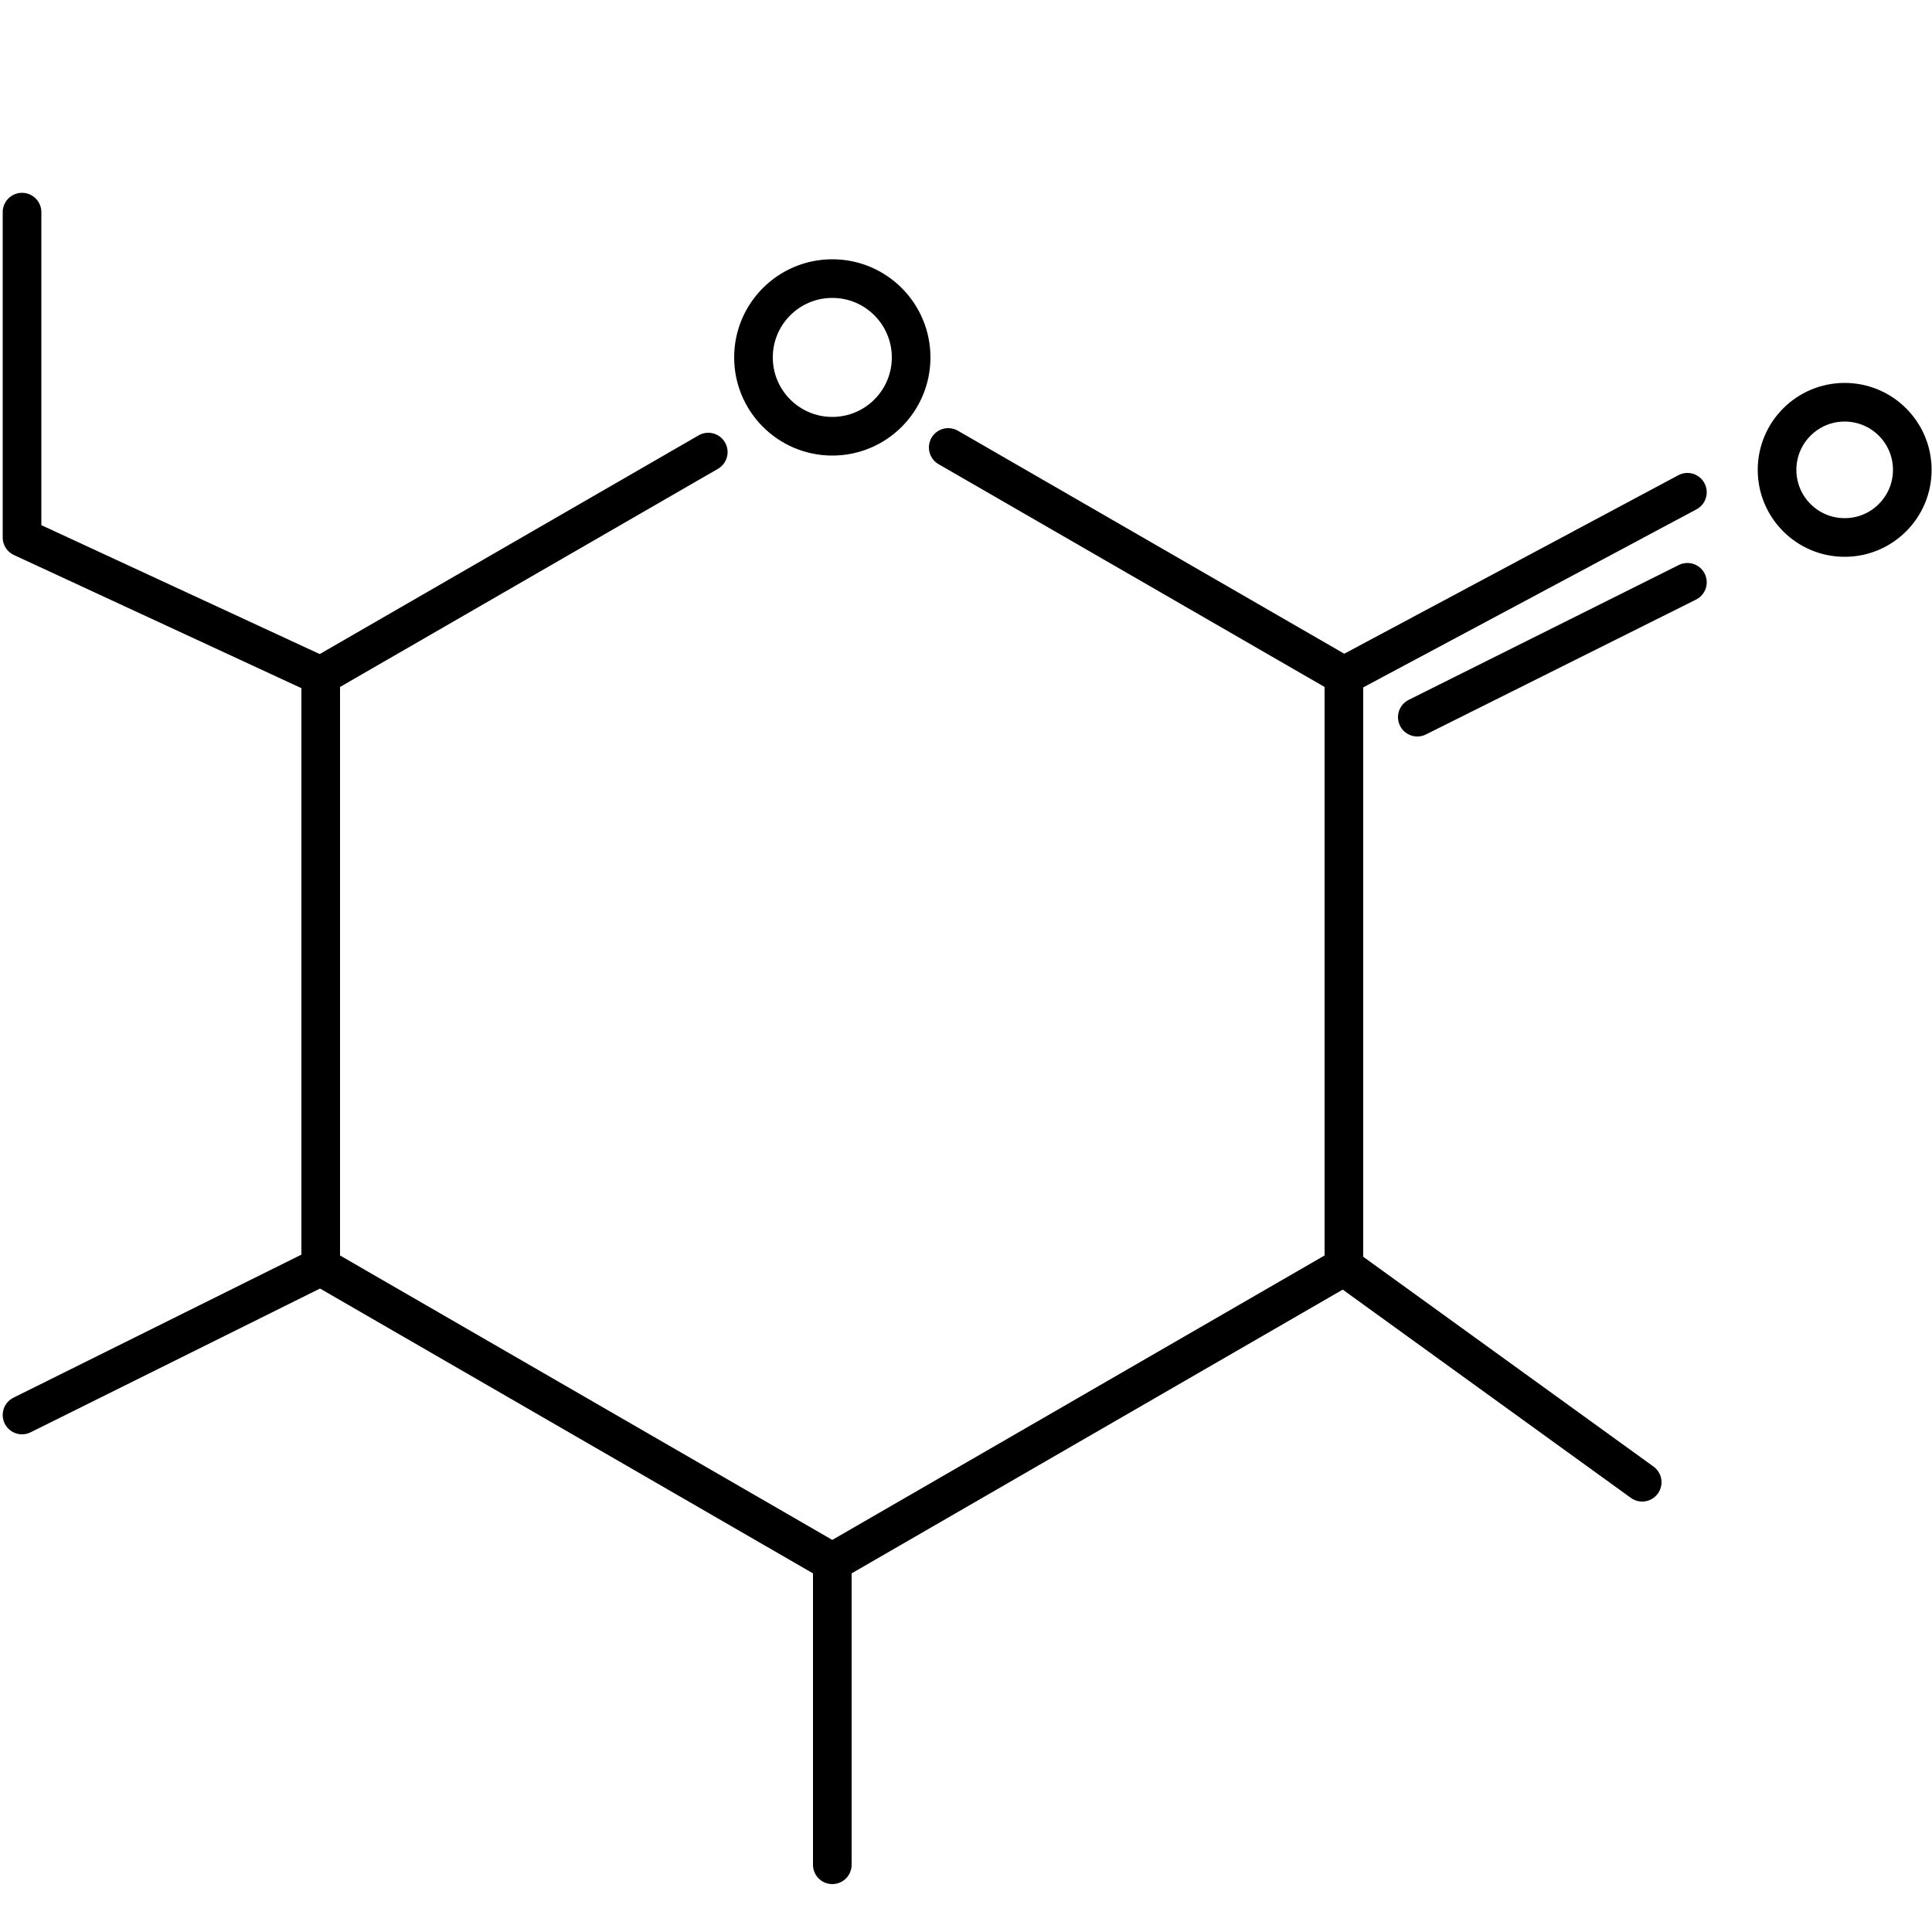 <?xml version="1.0" encoding="UTF-8"?><svg id="Layer_1" xmlns="http://www.w3.org/2000/svg" viewBox="0 0 50 50"><defs><style>.cls-1{stroke-linecap:round;stroke-linejoin:round;}.cls-1,.cls-2{fill:none;stroke:#000;}.cls-2{stroke-miterlimit:10;}</style></defs><polyline class="cls-1" points="18.33 11.7 8.3 17.49 8.3 32.78 21.54 40.43 34.78 32.78 34.78 17.49 24.54 11.58"/><polyline class="cls-1" points="8.3 17.49 .57 13.91 .57 5.49"/><line class="cls-1" x1="8.3" y1="32.78" x2=".57" y2="36.62"/><line class="cls-1" x1="21.54" y1="40.43" x2="21.54" y2="48.26"/><line class="cls-1" x1="34.78" y1="32.78" x2="42.5" y2="38.36"/><line class="cls-1" x1="34.78" y1="17.49" x2="43.67" y2="12.74"/><line class="cls-1" x1="36.68" y1="18.56" x2="43.67" y2="15.07"/><circle class="cls-2" cx="21.54" cy="9.25" r="2.04"/><circle class="cls-2" cx="47.74" cy="12.16" r="1.75"/></svg>